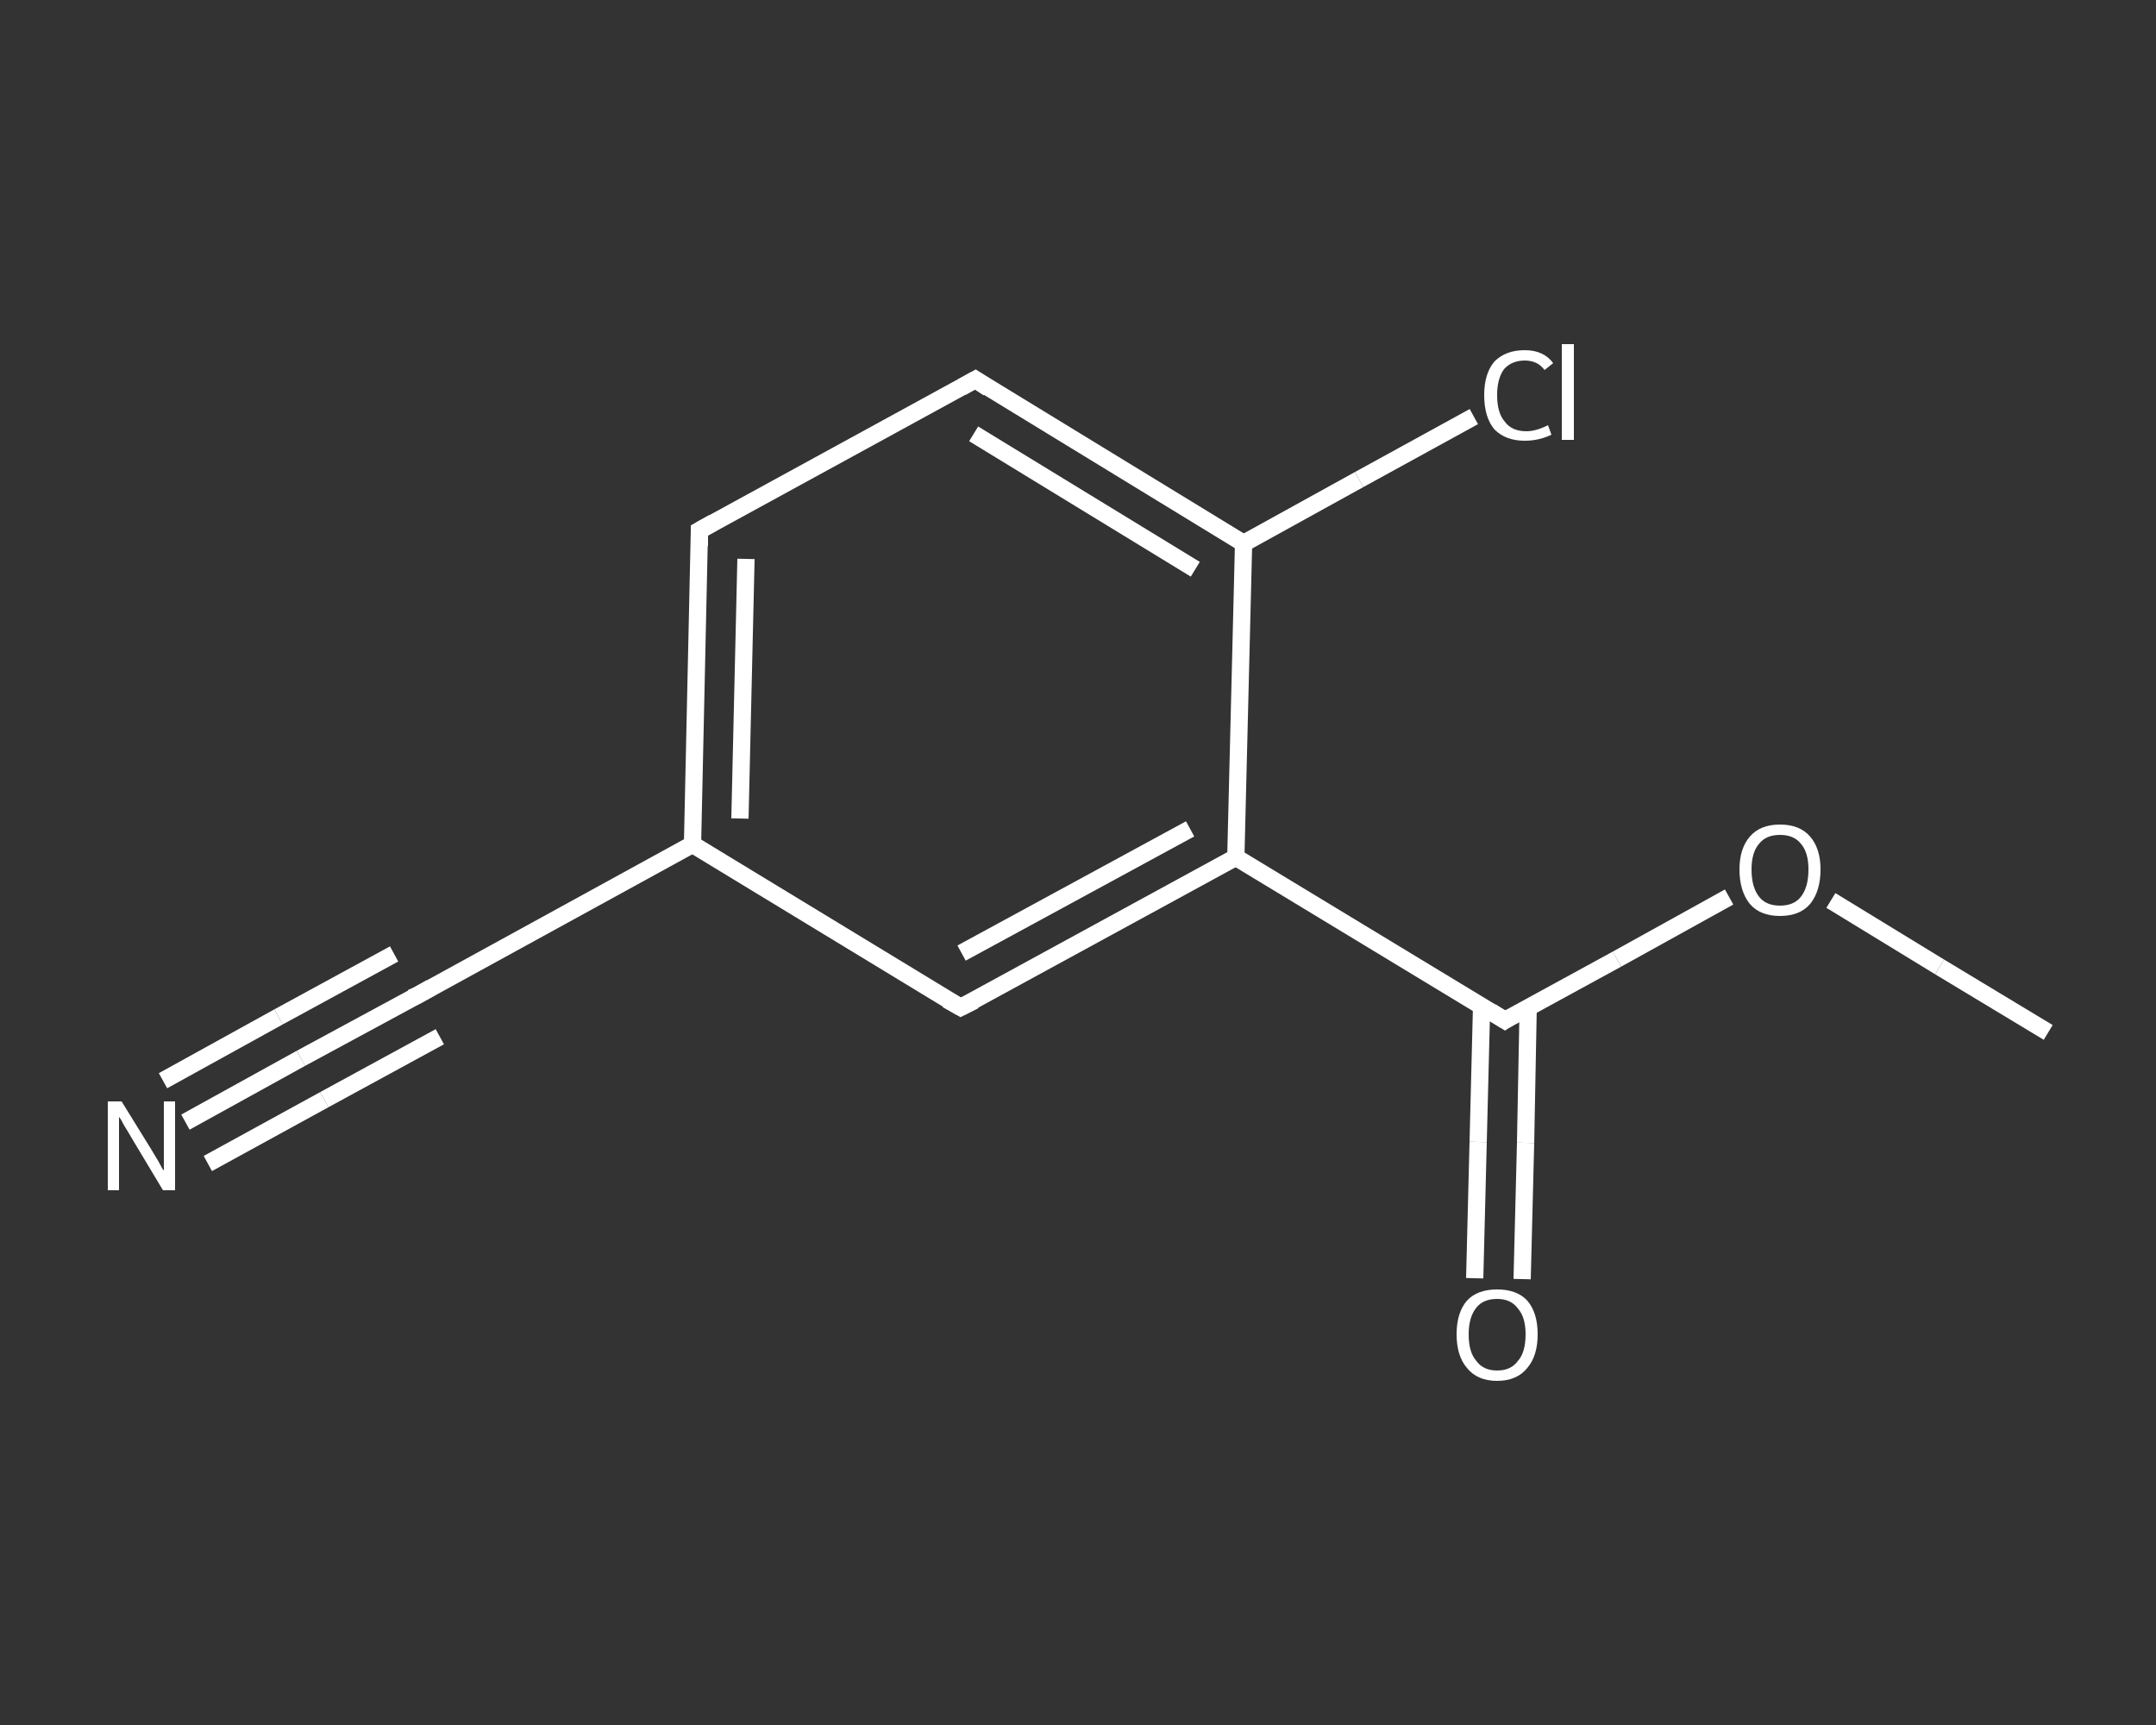<?xml version='1.0' encoding='iso-8859-1'?>
<svg version='1.1' baseProfile='full'
              xmlns='http://www.w3.org/2000/svg'
                      xmlns:rdkit='http://www.rdkit.org/xml'
                      xmlns:xlink='http://www.w3.org/1999/xlink'
                  xml:space='preserve'
width='250px' height='200px' viewBox='0 0 250 200'>
<rect x="0" y="0" width="250" height="200" fill="#333333" stroke="none"/>
<!-- END OF HEADER -->
<rect style='opacity:1.0;fill:transparent;stroke:none' width='250.0' height='200.0' x='0.0' y='0.0'> </rect>
<path class='bond-0 atom-0 atom-1' d='M 237.5,119.7 L 224.9,112.1' style='fill:none;fill-rule:evenodd;stroke:#FFFFFF;stroke-width:2.0px;stroke-linecap:butt;stroke-linejoin:miter;stroke-opacity:1' />
<path class='bond-0 atom-0 atom-1' d='M 224.9,112.1 L 212.3,104.4' style='fill:none;fill-rule:evenodd;stroke:#FFFFFF;stroke-width:2.0px;stroke-linecap:butt;stroke-linejoin:miter;stroke-opacity:1' />
<path class='bond-1 atom-1 atom-2' d='M 200.5,104.0 L 187.5,111.2' style='fill:none;fill-rule:evenodd;stroke:#FFFFFF;stroke-width:2.0px;stroke-linecap:butt;stroke-linejoin:miter;stroke-opacity:1' />
<path class='bond-1 atom-1 atom-2' d='M 187.5,111.2 L 174.5,118.3' style='fill:none;fill-rule:evenodd;stroke:#FFFFFF;stroke-width:2.0px;stroke-linecap:butt;stroke-linejoin:miter;stroke-opacity:1' />
<path class='bond-2 atom-2 atom-3' d='M 171.8,116.6 L 171.4,132.4' style='fill:none;fill-rule:evenodd;stroke:#FFFFFF;stroke-width:2.0px;stroke-linecap:butt;stroke-linejoin:miter;stroke-opacity:1' />
<path class='bond-2 atom-2 atom-3' d='M 171.4,132.4 L 171.0,148.2' style='fill:none;fill-rule:evenodd;stroke:#FFFFFF;stroke-width:2.0px;stroke-linecap:butt;stroke-linejoin:miter;stroke-opacity:1' />
<path class='bond-2 atom-2 atom-3' d='M 177.2,116.8 L 176.9,132.5' style='fill:none;fill-rule:evenodd;stroke:#FFFFFF;stroke-width:2.0px;stroke-linecap:butt;stroke-linejoin:miter;stroke-opacity:1' />
<path class='bond-2 atom-2 atom-3' d='M 176.9,132.5 L 176.5,148.3' style='fill:none;fill-rule:evenodd;stroke:#FFFFFF;stroke-width:2.0px;stroke-linecap:butt;stroke-linejoin:miter;stroke-opacity:1' />
<path class='bond-3 atom-2 atom-4' d='M 174.5,118.3 L 143.3,99.4' style='fill:none;fill-rule:evenodd;stroke:#FFFFFF;stroke-width:2.0px;stroke-linecap:butt;stroke-linejoin:miter;stroke-opacity:1' />
<path class='bond-4 atom-4 atom-5' d='M 143.3,99.4 L 111.4,116.8' style='fill:none;fill-rule:evenodd;stroke:#FFFFFF;stroke-width:2.0px;stroke-linecap:butt;stroke-linejoin:miter;stroke-opacity:1' />
<path class='bond-4 atom-4 atom-5' d='M 138.0,96.1 L 111.5,110.5' style='fill:none;fill-rule:evenodd;stroke:#FFFFFF;stroke-width:2.0px;stroke-linecap:butt;stroke-linejoin:miter;stroke-opacity:1' />
<path class='bond-5 atom-5 atom-6' d='M 111.4,116.8 L 80.3,97.9' style='fill:none;fill-rule:evenodd;stroke:#FFFFFF;stroke-width:2.0px;stroke-linecap:butt;stroke-linejoin:miter;stroke-opacity:1' />
<path class='bond-6 atom-6 atom-7' d='M 80.3,97.9 L 48.4,115.4' style='fill:none;fill-rule:evenodd;stroke:#FFFFFF;stroke-width:2.0px;stroke-linecap:butt;stroke-linejoin:miter;stroke-opacity:1' />
<path class='bond-7 atom-7 atom-8' d='M 48.4,115.4 L 34.9,122.7' style='fill:none;fill-rule:evenodd;stroke:#FFFFFF;stroke-width:2.0px;stroke-linecap:butt;stroke-linejoin:miter;stroke-opacity:1' />
<path class='bond-7 atom-7 atom-8' d='M 34.9,122.7 L 21.5,130.1' style='fill:none;fill-rule:evenodd;stroke:#FFFFFF;stroke-width:2.0px;stroke-linecap:butt;stroke-linejoin:miter;stroke-opacity:1' />
<path class='bond-7 atom-7 atom-8' d='M 51.0,120.2 L 37.6,127.5' style='fill:none;fill-rule:evenodd;stroke:#FFFFFF;stroke-width:2.0px;stroke-linecap:butt;stroke-linejoin:miter;stroke-opacity:1' />
<path class='bond-7 atom-7 atom-8' d='M 37.6,127.5 L 24.1,134.9' style='fill:none;fill-rule:evenodd;stroke:#FFFFFF;stroke-width:2.0px;stroke-linecap:butt;stroke-linejoin:miter;stroke-opacity:1' />
<path class='bond-7 atom-7 atom-8' d='M 45.7,110.6 L 32.3,117.9' style='fill:none;fill-rule:evenodd;stroke:#FFFFFF;stroke-width:2.0px;stroke-linecap:butt;stroke-linejoin:miter;stroke-opacity:1' />
<path class='bond-7 atom-7 atom-8' d='M 32.3,117.9 L 18.9,125.3' style='fill:none;fill-rule:evenodd;stroke:#FFFFFF;stroke-width:2.0px;stroke-linecap:butt;stroke-linejoin:miter;stroke-opacity:1' />
<path class='bond-8 atom-6 atom-9' d='M 80.3,97.9 L 81.1,61.5' style='fill:none;fill-rule:evenodd;stroke:#FFFFFF;stroke-width:2.0px;stroke-linecap:butt;stroke-linejoin:miter;stroke-opacity:1' />
<path class='bond-8 atom-6 atom-9' d='M 85.8,94.9 L 86.5,64.8' style='fill:none;fill-rule:evenodd;stroke:#FFFFFF;stroke-width:2.0px;stroke-linecap:butt;stroke-linejoin:miter;stroke-opacity:1' />
<path class='bond-9 atom-9 atom-10' d='M 81.1,61.5 L 113.1,44.0' style='fill:none;fill-rule:evenodd;stroke:#FFFFFF;stroke-width:2.0px;stroke-linecap:butt;stroke-linejoin:miter;stroke-opacity:1' />
<path class='bond-10 atom-10 atom-11' d='M 113.1,44.0 L 144.2,63.0' style='fill:none;fill-rule:evenodd;stroke:#FFFFFF;stroke-width:2.0px;stroke-linecap:butt;stroke-linejoin:miter;stroke-opacity:1' />
<path class='bond-10 atom-10 atom-11' d='M 112.9,50.3 L 138.6,66.0' style='fill:none;fill-rule:evenodd;stroke:#FFFFFF;stroke-width:2.0px;stroke-linecap:butt;stroke-linejoin:miter;stroke-opacity:1' />
<path class='bond-11 atom-11 atom-12' d='M 144.2,63.0 L 157.6,55.6' style='fill:none;fill-rule:evenodd;stroke:#FFFFFF;stroke-width:2.0px;stroke-linecap:butt;stroke-linejoin:miter;stroke-opacity:1' />
<path class='bond-11 atom-11 atom-12' d='M 157.6,55.6 L 170.9,48.3' style='fill:none;fill-rule:evenodd;stroke:#FFFFFF;stroke-width:2.0px;stroke-linecap:butt;stroke-linejoin:miter;stroke-opacity:1' />
<path class='bond-12 atom-11 atom-4' d='M 144.2,63.0 L 143.3,99.4' style='fill:none;fill-rule:evenodd;stroke:#FFFFFF;stroke-width:2.0px;stroke-linecap:butt;stroke-linejoin:miter;stroke-opacity:1' />
<path d='M 175.1,117.9 L 174.5,118.3 L 172.9,117.3' style='fill:none;stroke:#FFFFFF;stroke-width:2.0px;stroke-linecap:butt;stroke-linejoin:miter;stroke-opacity:1;' />
<path d='M 113.0,116.0 L 111.4,116.8 L 109.8,115.9' style='fill:none;stroke:#FFFFFF;stroke-width:2.0px;stroke-linecap:butt;stroke-linejoin:miter;stroke-opacity:1;' />
<path d='M 50.0,114.5 L 48.4,115.4 L 47.7,115.7' style='fill:none;stroke:#FFFFFF;stroke-width:2.0px;stroke-linecap:butt;stroke-linejoin:miter;stroke-opacity:1;' />
<path d='M 81.1,63.3 L 81.1,61.5 L 82.7,60.6' style='fill:none;stroke:#FFFFFF;stroke-width:2.0px;stroke-linecap:butt;stroke-linejoin:miter;stroke-opacity:1;' />
<path d='M 111.5,44.9 L 113.1,44.0 L 114.6,45.0' style='fill:none;stroke:#FFFFFF;stroke-width:2.0px;stroke-linecap:butt;stroke-linejoin:miter;stroke-opacity:1;' />
<path class='atom-1' d='M 201.7 100.8
Q 201.7 98.4, 202.9 97.0
Q 204.1 95.6, 206.4 95.6
Q 208.7 95.6, 209.9 97.0
Q 211.1 98.4, 211.1 100.8
Q 211.1 103.3, 209.9 104.8
Q 208.7 106.2, 206.4 106.2
Q 204.1 106.2, 202.9 104.8
Q 201.7 103.3, 201.7 100.8
M 206.4 105.0
Q 208.0 105.0, 208.8 104.0
Q 209.7 102.9, 209.7 100.8
Q 209.7 98.8, 208.8 97.8
Q 208.0 96.8, 206.4 96.8
Q 204.8 96.8, 204.0 97.8
Q 203.1 98.8, 203.1 100.8
Q 203.1 102.9, 204.0 104.0
Q 204.8 105.0, 206.4 105.0
' fill='#FFFFFF'/>
<path class='atom-3' d='M 168.9 154.7
Q 168.9 152.2, 170.1 150.8
Q 171.3 149.5, 173.6 149.5
Q 175.9 149.5, 177.1 150.8
Q 178.3 152.2, 178.3 154.7
Q 178.3 157.2, 177.1 158.6
Q 175.9 160.1, 173.6 160.1
Q 171.3 160.1, 170.1 158.6
Q 168.9 157.2, 168.9 154.7
M 173.6 158.9
Q 175.2 158.9, 176.0 157.8
Q 176.9 156.8, 176.9 154.7
Q 176.9 152.7, 176.0 151.7
Q 175.2 150.6, 173.6 150.6
Q 172.0 150.6, 171.2 151.6
Q 170.3 152.7, 170.3 154.7
Q 170.3 156.8, 171.2 157.8
Q 172.0 158.9, 173.6 158.9
' fill='#FFFFFF'/>
<path class='atom-8' d='M 14.1 127.7
L 17.5 133.2
Q 17.8 133.7, 18.4 134.7
Q 18.9 135.7, 19.0 135.7
L 19.0 127.7
L 20.3 127.7
L 20.3 138.0
L 18.9 138.0
L 15.3 132.0
Q 14.9 131.3, 14.4 130.5
Q 14.0 129.7, 13.8 129.5
L 13.8 138.0
L 12.5 138.0
L 12.5 127.7
L 14.1 127.7
' fill='#FFFFFF'/>
<path class='atom-12' d='M 172.1 45.8
Q 172.1 43.3, 173.3 41.9
Q 174.6 40.6, 176.8 40.6
Q 179.0 40.6, 180.1 42.1
L 179.1 42.9
Q 178.3 41.8, 176.8 41.8
Q 175.3 41.8, 174.4 42.8
Q 173.6 43.9, 173.6 45.8
Q 173.6 47.9, 174.5 48.9
Q 175.3 50.0, 177.0 50.0
Q 178.1 50.0, 179.5 49.3
L 179.9 50.4
Q 179.3 50.7, 178.5 50.9
Q 177.7 51.1, 176.8 51.1
Q 174.6 51.1, 173.3 49.8
Q 172.1 48.4, 172.1 45.8
' fill='#FFFFFF'/>
<path class='atom-12' d='M 181.1 39.9
L 182.5 39.9
L 182.5 51.0
L 181.1 51.0
L 181.1 39.9
' fill='#FFFFFF'/>
</svg>
